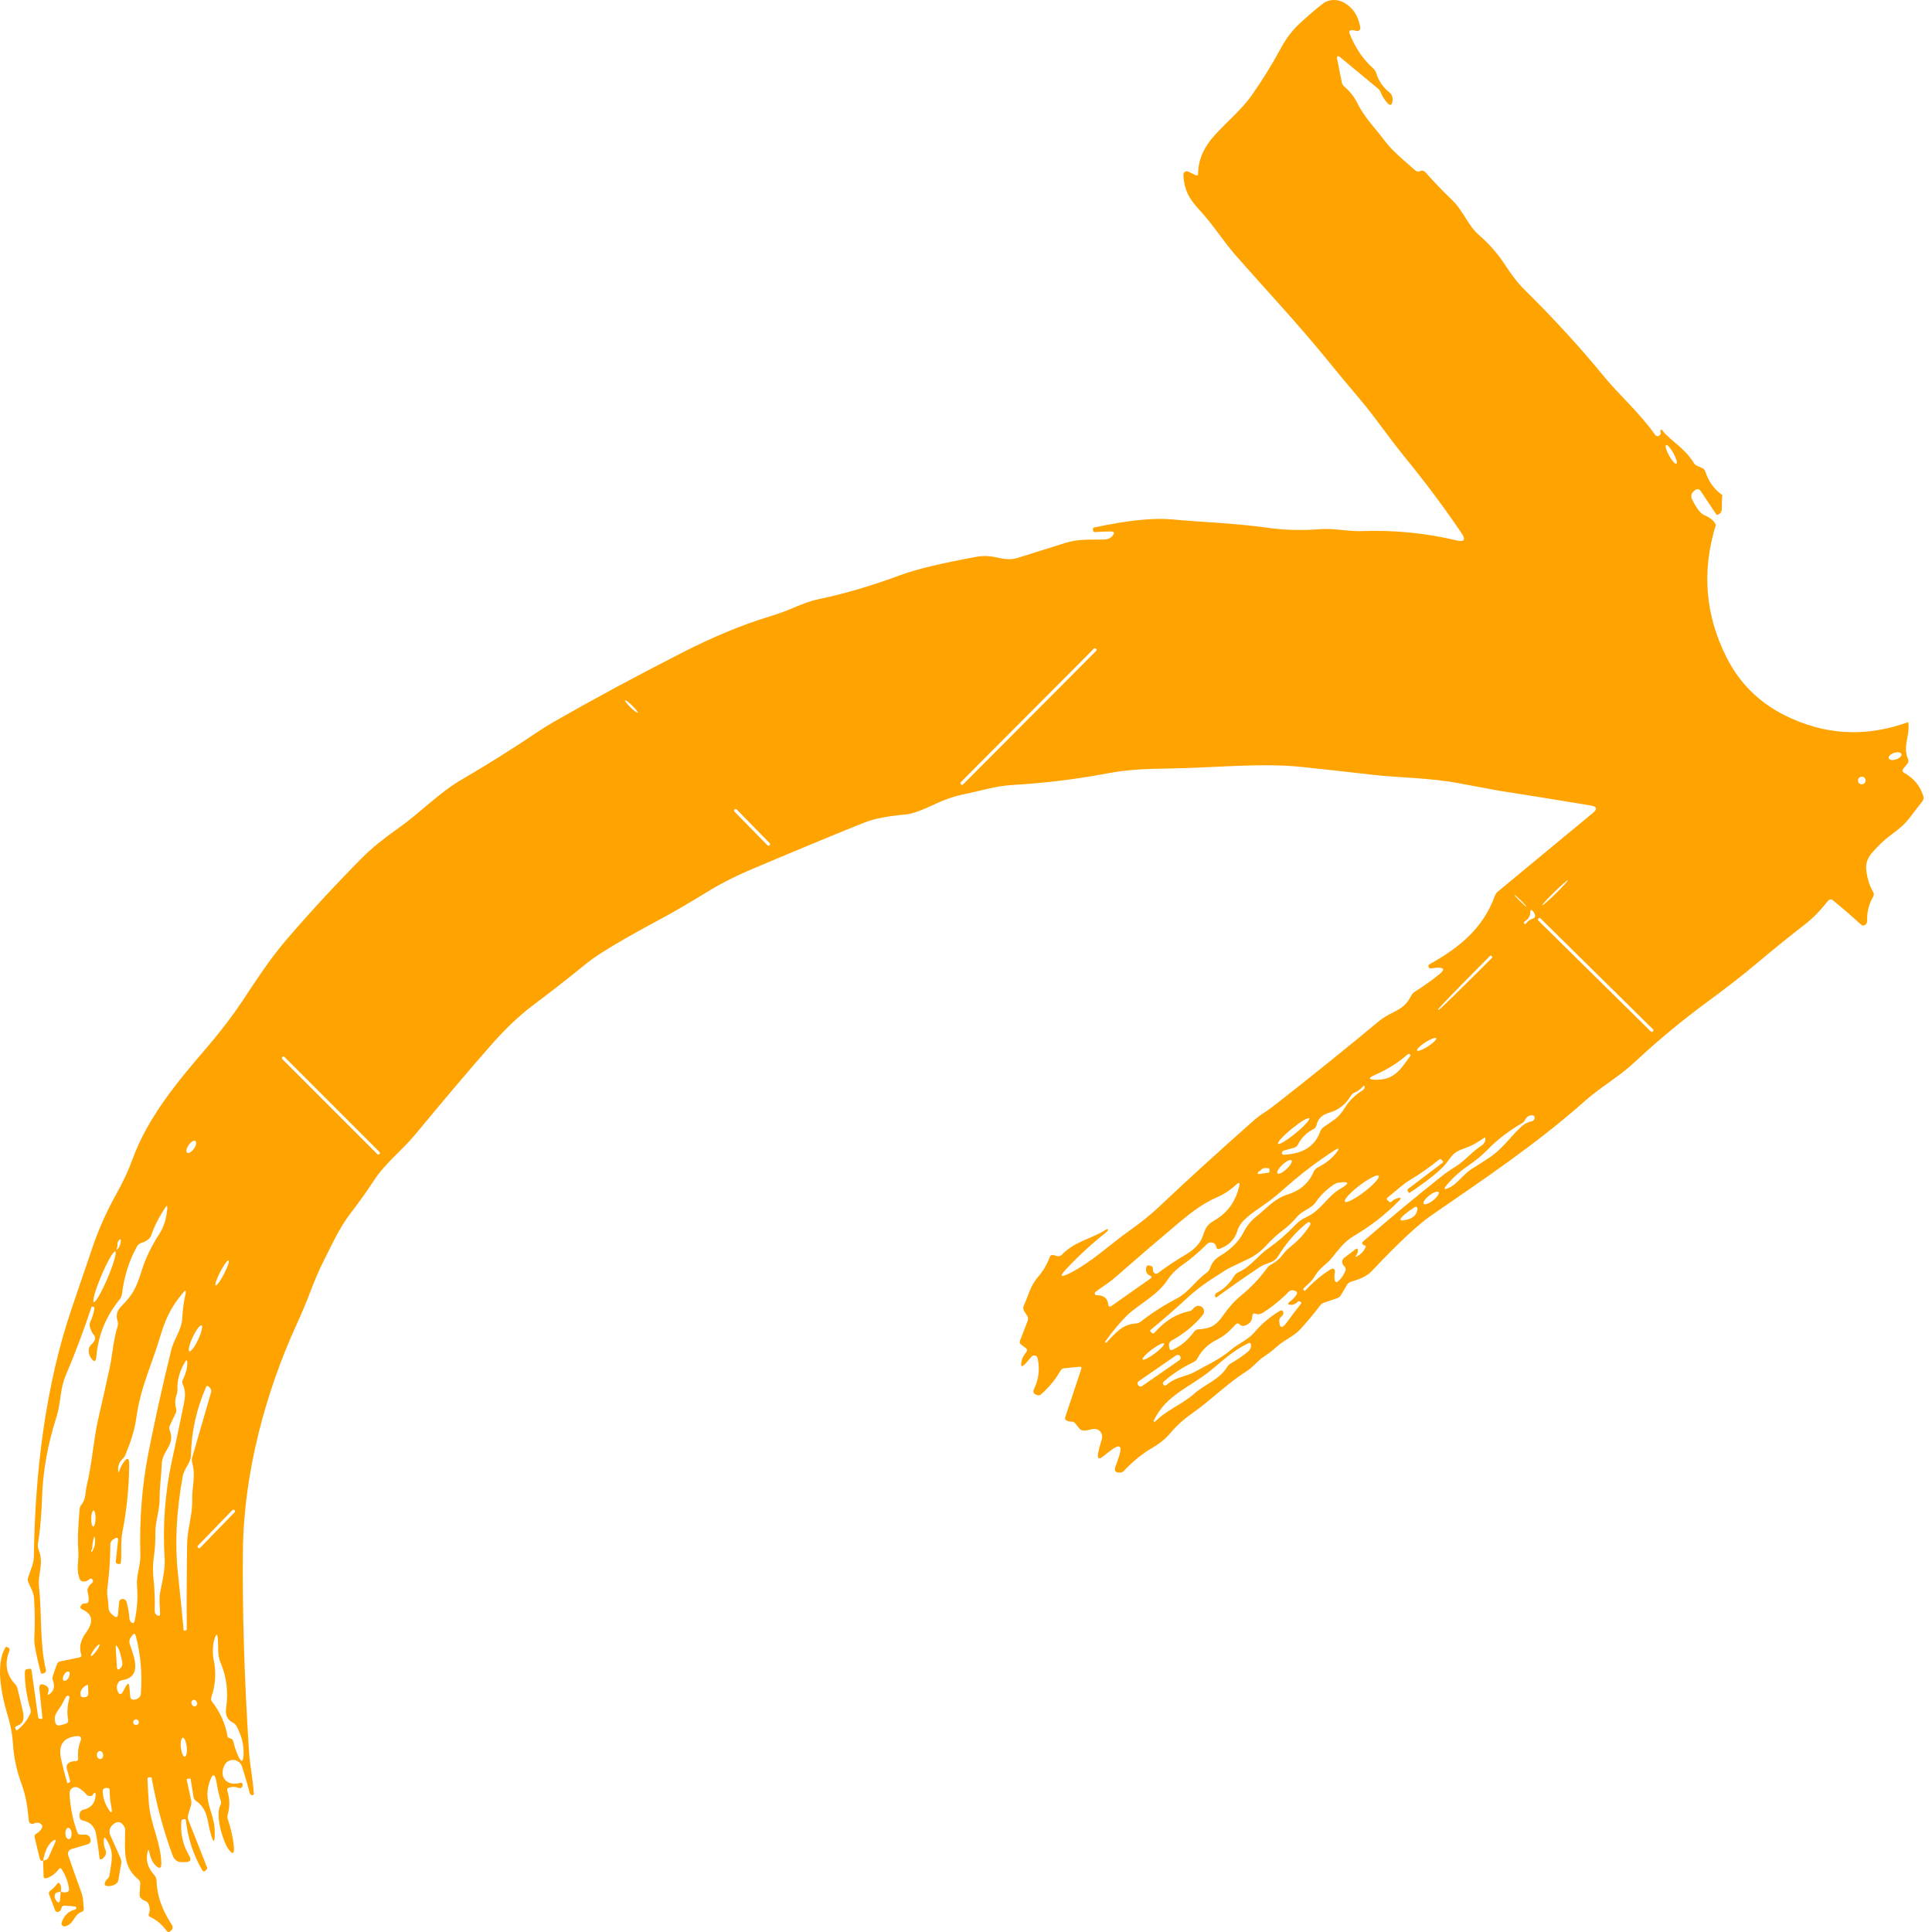 <svg width="120" height="120" viewBox="0 0 120 120" fill="none" xmlns="http://www.w3.org/2000/svg">
<path d="M103.124 26.728C103.225 26.675 103.268 26.677 103.255 26.735C103.748 27.381 104.594 27.769 105.205 28.752C105.253 28.831 105.323 28.893 105.407 28.931L105.724 29.069C105.822 29.113 105.888 29.188 105.922 29.293C106.119 29.907 106.472 30.395 106.982 30.756C106.954 30.929 106.944 31.189 106.95 31.537C106.954 31.806 106.844 31.953 106.62 31.979L105.628 30.49C105.609 30.462 105.585 30.438 105.556 30.42C105.527 30.402 105.495 30.391 105.461 30.387C105.428 30.383 105.394 30.386 105.362 30.397C105.329 30.407 105.3 30.425 105.276 30.448L105.167 30.548C105.108 30.603 105.069 30.676 105.055 30.756C105.04 30.835 105.052 30.917 105.087 30.989C105.362 31.559 105.617 31.895 105.852 31.995C106.247 32.163 106.487 32.368 106.572 32.609C105.684 35.474 105.913 38.226 107.257 40.866C108.045 42.411 109.209 43.581 110.75 44.375C113.254 45.664 115.846 45.823 118.526 44.852C118.651 45.678 118.161 46.385 118.507 47.125C118.556 47.233 118.544 47.335 118.472 47.429L118.222 47.742C118.139 47.849 118.156 47.936 118.273 48.002C118.873 48.337 119.27 48.824 119.464 49.462C119.496 49.564 119.48 49.659 119.416 49.747C119.13 50.124 118.843 50.498 118.555 50.867C118.325 51.162 117.979 51.475 117.518 51.808C117.078 52.126 116.658 52.52 116.256 52.99C115.996 53.297 115.882 53.631 115.914 53.992C115.965 54.532 116.109 55.001 116.346 55.4C116.372 55.444 116.386 55.494 116.386 55.545C116.386 55.596 116.372 55.647 116.346 55.692C116.077 56.148 115.952 56.653 115.972 57.206C115.973 57.265 115.957 57.322 115.924 57.371C115.891 57.42 115.844 57.457 115.789 57.478C115.721 57.506 115.648 57.483 115.571 57.411C115.029 56.911 114.45 56.411 113.833 55.909C113.813 55.893 113.79 55.881 113.765 55.873C113.74 55.866 113.714 55.864 113.688 55.867C113.662 55.87 113.637 55.878 113.614 55.891C113.591 55.904 113.571 55.921 113.554 55.941C113.109 56.492 112.687 56.966 112.101 57.42C111.111 58.187 110.116 58.991 109.117 59.834C108.261 60.556 107.241 61.351 106.057 62.219C104.503 63.357 102.991 64.611 101.52 65.981C100.512 66.919 99.42 67.514 98.437 68.388C95.434 71.055 92.172 73.232 88.891 75.499C88.056 76.075 86.815 77.237 85.167 78.985C84.939 79.228 84.522 79.437 83.916 79.609C83.807 79.641 83.724 79.706 83.666 79.802L83.295 80.429C83.231 80.536 83.14 80.608 83.022 80.647L82.222 80.916C82.136 80.945 82.062 80.998 82.008 81.069C81.624 81.577 81.206 82.078 80.756 82.571C80.337 83.025 79.767 83.218 79.29 83.656C79.072 83.857 78.803 84.064 78.483 84.277C78.089 84.54 77.82 84.924 77.43 85.17C76.204 85.939 75.288 86.912 74.075 87.763C73.532 88.145 73.075 88.557 72.701 88.999C72.402 89.356 72.036 89.659 71.603 89.908C70.963 90.28 70.36 90.767 69.794 91.371C69.751 91.417 69.693 91.446 69.631 91.455C69.298 91.495 69.183 91.374 69.285 91.09C69.418 90.727 69.502 90.48 69.538 90.35C69.692 89.8 69.537 89.693 69.074 90.03C68.863 90.184 68.684 90.32 68.539 90.44C68.253 90.677 68.143 90.612 68.21 90.245C68.252 90.012 68.314 89.776 68.395 89.537C68.455 89.358 68.47 89.215 68.44 89.108C68.389 88.931 68.276 88.818 68.101 88.769C67.851 88.698 67.585 88.881 67.281 88.852C67.183 88.844 67.103 88.801 67.041 88.724L66.791 88.413C66.727 88.334 66.645 88.296 66.545 88.298C66.434 88.302 66.335 88.28 66.247 88.231C66.16 88.184 66.132 88.115 66.164 88.023L67.163 85.02C67.195 84.926 67.162 84.883 67.063 84.892L66.097 84.985C65.996 84.995 65.922 85.044 65.873 85.132C65.55 85.691 65.15 86.179 64.672 86.595C64.589 86.668 64.496 86.685 64.394 86.646C64.197 86.576 64.141 86.454 64.224 86.281C64.525 85.65 64.598 85.007 64.445 84.354C64.436 84.315 64.416 84.28 64.389 84.251C64.361 84.223 64.326 84.203 64.287 84.193C64.249 84.184 64.209 84.185 64.171 84.197C64.133 84.209 64.099 84.231 64.073 84.261C63.928 84.43 63.826 84.548 63.766 84.617C63.454 84.975 63.356 84.924 63.471 84.463C63.504 84.333 63.594 84.171 63.744 83.979C63.818 83.881 63.806 83.796 63.705 83.723L63.427 83.518C63.341 83.454 63.318 83.373 63.356 83.275L63.83 82.043C63.875 81.927 63.863 81.819 63.795 81.716L63.619 81.45C63.583 81.397 63.561 81.335 63.557 81.27C63.552 81.206 63.565 81.141 63.593 81.082C63.913 80.407 63.961 79.907 64.496 79.286C64.797 78.934 65.028 78.54 65.191 78.105C65.24 77.968 65.335 77.921 65.475 77.964L65.648 78.015C65.701 78.031 65.757 78.031 65.811 78.017C65.864 78.003 65.912 77.975 65.949 77.935C66.782 77.08 67.771 76.968 68.735 76.354C68.803 76.309 68.829 76.326 68.811 76.405C68.805 76.441 68.787 76.472 68.757 76.498C67.816 77.247 66.971 78.023 66.222 78.825C65.795 79.282 65.861 79.37 66.42 79.091C67.809 78.396 68.863 77.353 70.156 76.437C70.867 75.931 71.461 75.453 71.939 75.003C73.798 73.25 75.767 71.455 77.846 69.618C78.059 69.43 78.283 69.26 78.518 69.109C78.757 68.953 78.989 68.788 79.213 68.613C81.526 66.801 83.68 65.065 85.673 63.407C86.394 62.805 87.175 62.812 87.629 61.883C87.692 61.756 87.79 61.648 87.911 61.573C88.438 61.244 88.933 60.892 89.397 60.516C89.759 60.222 89.707 60.085 89.24 60.106C89.131 60.111 89.024 60.125 88.919 60.148C88.819 60.172 88.754 60.134 88.724 60.036C88.707 59.976 88.728 59.929 88.788 59.895C90.642 58.855 92.111 57.677 92.851 55.637C92.887 55.537 92.946 55.453 93.027 55.384L98.934 50.496C99.23 50.25 99.189 50.096 98.809 50.032C97.022 49.733 95.123 49.426 93.11 49.113C93.095 49.111 92.244 48.953 90.555 48.639C88.817 48.312 86.765 48.296 85.318 48.13C83.832 47.959 82.347 47.795 80.862 47.637C78.307 47.365 75.297 47.701 72.509 47.736C71.267 47.755 70.102 47.787 68.824 48.028C66.859 48.399 64.876 48.642 62.876 48.757C61.864 48.815 60.929 49.116 59.953 49.314C59.332 49.438 58.721 49.642 58.119 49.926C57.248 50.336 56.64 50.556 56.294 50.585C55.169 50.681 54.315 50.845 53.733 51.075C52.283 51.647 49.984 52.598 46.834 53.928C45.732 54.391 44.756 54.885 43.904 55.41C42.818 56.078 41.875 56.627 41.074 57.059C38.684 58.339 37.146 59.258 36.461 59.815C35.392 60.688 34.268 61.566 33.09 62.45C32.088 63.205 31.217 64.095 30.471 64.944C29.216 66.372 27.653 68.216 25.781 70.476C24.984 71.439 23.937 72.24 23.252 73.284C22.787 73.99 22.297 74.678 21.782 75.348C21.037 76.318 20.601 77.349 20.057 78.409C19.816 78.883 19.541 79.526 19.234 80.339C19.021 80.903 18.748 81.549 18.415 82.279C16.529 86.409 15.143 91.413 15.088 96.279C15.048 100.072 15.174 104.242 15.466 108.79C15.517 109.597 15.706 110.516 15.767 111.39C15.771 111.469 15.735 111.506 15.658 111.502C15.622 111.498 15.59 111.484 15.562 111.46C15.539 111.441 15.523 111.411 15.514 111.371C15.361 110.799 15.201 110.252 15.037 109.732C15.001 109.617 14.931 109.515 14.836 109.441C14.741 109.366 14.626 109.322 14.505 109.315C14.385 109.307 14.266 109.336 14.163 109.398C14.06 109.46 13.979 109.552 13.93 109.661C13.581 110.43 14.141 110.958 14.903 110.743C15.011 110.711 15.067 110.752 15.069 110.865C15.069 110.908 15.061 110.944 15.044 110.974C14.997 111.057 14.929 111.083 14.842 111.051C14.633 110.974 14.428 110.966 14.227 111.028C14.123 111.06 14.086 111.129 14.118 111.233C14.274 111.726 14.284 112.215 14.147 112.699C14.117 112.802 14.119 112.904 14.154 113.007C14.35 113.604 14.473 114.154 14.522 114.655C14.573 115.187 14.448 115.232 14.147 114.79C13.875 114.39 13.34 112.776 13.689 112.126C13.736 112.041 13.745 111.952 13.715 111.861C13.61 111.532 13.531 111.193 13.478 110.843C13.361 110.083 13.193 110.072 12.975 110.811C12.652 111.909 13.302 112.651 13.334 113.653C13.36 114.558 13.26 114.573 13.036 113.698C12.879 113.093 12.895 112.35 12.188 111.87C12.092 111.806 12.035 111.717 12.018 111.601L11.845 110.522C11.841 110.484 11.82 110.467 11.781 110.471L11.653 110.484C11.608 110.488 11.59 110.512 11.599 110.554L11.871 111.813C11.894 111.921 11.891 112.028 11.861 112.133L11.685 112.725C11.653 112.83 11.658 112.934 11.698 113.039L12.86 115.99C12.877 116.031 12.871 116.068 12.841 116.102L12.783 116.17C12.696 116.27 12.618 116.261 12.55 116.144C11.999 115.186 11.665 114.16 11.548 113.068C11.541 113.012 11.511 112.986 11.458 112.991L11.371 113C11.346 113.002 11.321 113.013 11.302 113.032C11.284 113.05 11.272 113.074 11.269 113.1C11.192 113.866 11.353 114.586 11.752 115.26C11.902 115.514 11.829 115.647 11.535 115.657L11.349 115.664C11.04 115.675 10.832 115.536 10.725 115.248C10.157 113.711 9.722 112.104 9.419 110.426C9.414 110.396 9.397 110.383 9.367 110.385L9.246 110.398C9.186 110.402 9.157 110.435 9.159 110.497C9.179 111.007 9.207 111.509 9.246 112.005C9.345 113.298 9.995 114.447 10.021 115.738C10.027 116.043 9.916 116.094 9.688 115.891C9.493 115.718 9.355 115.428 9.271 115.02C9.239 114.865 9.204 114.864 9.166 115.017C9.04 115.54 9.175 116.017 9.572 116.448C9.673 116.555 9.724 116.682 9.726 116.829C9.739 117.7 10.056 118.611 10.677 119.563C10.712 119.617 10.727 119.682 10.717 119.746C10.708 119.81 10.675 119.868 10.626 119.909L10.558 119.97C10.545 119.981 10.529 119.99 10.512 119.995C10.495 120 10.477 120.001 10.459 119.999C10.441 119.997 10.424 119.991 10.409 119.982C10.394 119.974 10.38 119.962 10.37 119.947C10.056 119.527 9.707 119.232 9.323 119.064C9.239 119.025 9.214 118.963 9.246 118.878C9.327 118.667 9.317 118.457 9.217 118.247C9.172 118.154 9.1 118.091 8.999 118.059C8.905 118.027 8.826 117.977 8.762 117.911C8.696 117.843 8.666 117.761 8.673 117.665L8.711 116.999C8.718 116.894 8.68 116.808 8.599 116.74C7.632 115.946 7.757 115.011 7.773 113.695C7.775 113.565 7.735 113.45 7.651 113.349C7.449 113.106 7.218 113.117 6.96 113.381C6.883 113.459 6.831 113.559 6.811 113.668C6.792 113.777 6.806 113.889 6.851 113.99L7.485 115.411C7.534 115.52 7.548 115.633 7.527 115.75L7.354 116.765C7.337 116.872 7.281 116.956 7.187 117.018C7.023 117.127 6.842 117.169 6.643 117.143C6.524 117.128 6.481 117.063 6.515 116.948C6.545 116.849 6.598 116.767 6.675 116.701C6.752 116.633 6.797 116.549 6.809 116.448C6.925 115.526 7.136 115.078 6.592 114.23C6.509 114.102 6.461 114.113 6.448 114.265C6.429 114.502 6.464 114.716 6.553 114.908C6.598 115.004 6.6 115.101 6.56 115.2C6.517 115.3 6.449 115.384 6.355 115.453C6.252 115.527 6.194 115.502 6.179 115.376C6.121 114.861 6.049 114.365 5.961 113.887C5.882 113.447 5.608 113.176 5.138 113.074C5.029 113.05 4.965 112.984 4.946 112.875C4.927 112.773 4.933 112.678 4.965 112.591C5.006 112.488 5.079 112.425 5.183 112.402C5.629 112.301 5.878 112.033 5.929 111.598C5.965 111.289 5.898 111.264 5.727 111.524C5.715 111.542 5.674 111.552 5.606 111.556C5.516 111.563 5.44 111.532 5.378 111.464C5.225 111.289 5.055 111.149 4.869 111.044C4.812 111.012 4.748 110.996 4.682 110.998C4.617 110.999 4.553 111.018 4.497 111.052C4.441 111.086 4.396 111.135 4.365 111.192C4.334 111.25 4.319 111.315 4.322 111.38C4.352 112.2 4.512 113.009 4.802 113.807C4.838 113.907 4.91 113.956 5.017 113.954C5.098 113.952 5.181 113.951 5.266 113.951C5.362 113.951 5.439 113.974 5.497 114.018C5.582 114.089 5.627 114.184 5.631 114.303C5.633 114.358 5.617 114.412 5.585 114.457C5.553 114.502 5.507 114.534 5.455 114.55L4.437 114.848C4.398 114.86 4.361 114.879 4.33 114.906C4.298 114.932 4.272 114.964 4.253 115.001C4.234 115.037 4.223 115.077 4.22 115.118C4.217 115.159 4.222 115.199 4.236 115.238C4.517 116.053 4.795 116.833 5.068 117.578C5.18 117.892 5.167 118.215 5.206 118.545C5.216 118.65 5.173 118.718 5.074 118.75C4.585 118.91 4.601 119.518 4.047 119.65C4.014 119.657 3.98 119.656 3.948 119.646C3.916 119.636 3.888 119.618 3.865 119.593C3.843 119.568 3.828 119.537 3.822 119.505C3.815 119.472 3.818 119.438 3.829 119.406C3.983 118.971 4.262 118.703 4.668 118.603C4.69 118.597 4.709 118.584 4.722 118.565C4.736 118.547 4.742 118.524 4.74 118.502C4.738 118.479 4.728 118.458 4.712 118.442C4.696 118.425 4.674 118.416 4.652 118.414L4.034 118.363C3.912 118.352 3.839 118.407 3.813 118.529C3.789 118.636 3.737 118.705 3.656 118.737C3.539 118.784 3.459 118.749 3.416 118.632L3.054 117.681C3.016 117.58 3.04 117.498 3.128 117.434C3.288 117.317 3.425 117.178 3.538 117.018C3.604 116.924 3.668 116.926 3.73 117.024C3.802 117.148 3.816 117.306 3.771 117.498L3.592 117.527C3.481 117.544 3.416 117.609 3.397 117.722C3.378 117.829 3.403 117.93 3.474 118.027C3.627 118.234 3.715 118.208 3.736 117.95L3.771 117.498C3.923 117.541 4.046 117.551 4.139 117.527C4.255 117.499 4.304 117.427 4.287 117.309C4.225 116.876 4.072 116.474 3.829 116.102C3.771 116.013 3.712 116.011 3.65 116.096C3.441 116.378 3.187 116.565 2.888 116.656C2.772 116.69 2.713 116.649 2.708 116.531L2.676 115.568L2.795 115.542C2.897 115.523 2.97 115.465 3.013 115.369L3.41 114.473C3.508 114.251 3.459 114.211 3.262 114.354C2.989 114.555 2.794 114.96 2.676 115.568C2.572 115.606 2.503 115.558 2.468 115.424C2.366 115.001 2.26 114.569 2.151 114.127C2.128 114.025 2.161 113.948 2.251 113.897C2.402 113.811 2.519 113.696 2.6 113.551C2.655 113.451 2.638 113.365 2.548 113.295C2.412 113.19 2.263 113.18 2.103 113.263C2.072 113.279 2.037 113.288 2.002 113.288C1.967 113.287 1.932 113.279 1.901 113.262C1.87 113.245 1.844 113.221 1.824 113.191C1.805 113.162 1.793 113.128 1.79 113.093C1.71 112.267 1.636 111.617 1.329 110.779C1.032 109.97 0.858 109.153 0.807 108.329C0.771 107.745 0.664 107.162 0.487 106.581C0.157 105.499 -0.342 103.438 0.343 102.32C0.364 102.286 0.393 102.278 0.429 102.295L0.509 102.336C0.594 102.381 0.619 102.449 0.583 102.541C0.269 103.333 0.387 104.02 0.938 104.603C1.011 104.682 1.06 104.773 1.085 104.875C1.207 105.366 1.322 105.857 1.431 106.348C1.47 106.516 1.474 106.67 1.444 106.809C1.403 106.992 1.268 107.125 1.037 107.206C0.935 107.242 0.914 107.306 0.973 107.398L1.015 107.465C1.017 107.469 1.02 107.472 1.024 107.474C1.027 107.477 1.031 107.479 1.036 107.479C1.04 107.48 1.044 107.479 1.049 107.478C1.053 107.477 1.057 107.474 1.06 107.471C1.412 107.196 1.682 106.859 1.87 106.46C1.915 106.362 1.922 106.261 1.892 106.159C1.657 105.384 1.541 104.619 1.543 103.863C1.543 103.742 1.604 103.675 1.726 103.662L1.841 103.652C1.909 103.644 1.949 103.675 1.959 103.745L2.369 106.658C2.372 106.681 2.382 106.702 2.398 106.719C2.414 106.736 2.435 106.747 2.459 106.751L2.571 106.767C2.62 106.774 2.641 106.752 2.635 106.703L2.449 104.936C2.415 104.616 2.541 104.533 2.827 104.686C3 104.778 3.057 104.909 3 105.08C2.927 105.298 2.975 105.328 3.144 105.17C3.362 104.969 3.411 104.708 3.291 104.385C3.253 104.283 3.252 104.18 3.288 104.078L3.531 103.38C3.568 103.275 3.639 103.212 3.746 103.191L4.924 102.948C5.039 102.924 5.079 102.857 5.042 102.746C4.901 102.321 5 101.877 5.337 101.414C5.828 100.742 5.759 100.262 5.132 99.974C4.961 99.895 4.945 99.791 5.084 99.663C5.142 99.608 5.212 99.583 5.295 99.59C5.432 99.6 5.502 99.537 5.507 99.401C5.513 99.234 5.494 99.074 5.449 98.92C5.419 98.816 5.426 98.716 5.471 98.62C5.525 98.504 5.606 98.406 5.715 98.325C5.762 98.289 5.781 98.241 5.772 98.181C5.764 98.119 5.731 98.077 5.673 98.056C5.655 98.049 5.635 98.047 5.615 98.051C5.595 98.055 5.576 98.064 5.561 98.079C5.452 98.185 5.325 98.236 5.18 98.232C5.067 98.23 4.99 98.177 4.949 98.072C4.703 97.429 4.911 96.968 4.866 96.359C4.805 95.472 4.869 94.611 4.946 93.731C4.957 93.626 4.995 93.532 5.062 93.449C5.362 93.084 5.295 92.655 5.375 92.329C5.721 90.93 5.807 89.403 6.105 88.119C6.353 87.052 6.592 85.981 6.822 84.908C6.973 84.216 7.043 83.205 7.309 82.363C7.339 82.262 7.338 82.162 7.306 82.062C7.186 81.714 7.261 81.406 7.53 81.14C8.253 80.426 8.471 79.978 8.807 78.899C9.04 78.156 9.406 77.398 9.905 76.626C10.187 76.188 10.349 75.655 10.392 75.025C10.4 74.874 10.363 74.861 10.28 74.987C9.874 75.593 9.581 76.168 9.399 76.712C9.365 76.812 9.308 76.896 9.227 76.962C9.096 77.071 8.95 77.149 8.788 77.196C8.673 77.229 8.575 77.304 8.516 77.407C8.019 78.303 7.706 79.288 7.578 80.362C7.563 80.485 7.514 80.602 7.437 80.698C6.583 81.754 6.1 82.931 5.987 84.229C5.955 84.607 5.836 84.636 5.631 84.316C5.525 84.149 5.488 83.969 5.523 83.775C5.544 83.661 5.599 83.567 5.689 83.493C5.783 83.416 5.849 83.324 5.888 83.218C5.926 83.117 5.911 83.025 5.843 82.942C5.708 82.771 5.621 82.585 5.58 82.382C5.559 82.277 5.572 82.176 5.619 82.078C5.742 81.824 5.825 81.55 5.865 81.255C5.871 81.208 5.85 81.18 5.801 81.172L5.711 81.156C5.699 81.154 5.69 81.159 5.686 81.172C5.201 82.638 4.668 84.055 4.085 85.423C3.714 86.297 3.787 87.146 3.509 88.01C2.965 89.698 2.666 91.363 2.612 93.004C2.576 94.114 2.491 95.073 2.356 95.882C2.335 96.002 2.348 96.124 2.392 96.234C2.756 97.16 2.331 97.717 2.424 98.565C2.606 100.255 2.462 102.074 2.849 103.71C2.86 103.755 2.853 103.803 2.831 103.843C2.808 103.883 2.771 103.914 2.728 103.927L2.641 103.953C2.63 103.957 2.618 103.958 2.607 103.957C2.595 103.956 2.584 103.953 2.574 103.947C2.563 103.942 2.554 103.934 2.547 103.926C2.54 103.917 2.535 103.906 2.532 103.895C2.249 102.798 2.114 102.103 2.129 101.808C2.176 100.959 2.171 100.11 2.113 99.263C2.084 98.866 1.905 98.639 1.761 98.28C1.72 98.18 1.716 98.079 1.748 97.976C1.892 97.515 2.097 97.153 2.103 96.66C2.174 91.461 2.821 86.092 4.44 81.309C4.914 79.912 5.358 78.607 5.772 77.397C6.148 76.302 6.638 75.214 7.242 74.132C7.656 73.389 7.982 72.688 8.221 72.028C9.185 69.374 11.026 67.182 12.867 65.04C13.684 64.088 14.399 63.154 15.012 62.239C15.889 60.92 16.734 59.601 17.755 58.41C19.23 56.687 20.826 54.96 22.544 53.227C23.074 52.695 23.82 52.09 24.782 51.411C26.12 50.467 27.247 49.25 28.704 48.405C30.236 47.513 31.796 46.535 33.381 45.469C33.731 45.235 34.076 45.02 34.415 44.826C36.876 43.417 39.516 41.994 42.336 40.555C44.301 39.552 46.108 38.802 47.756 38.305C48.246 38.155 48.697 37.995 49.107 37.825C49.718 37.568 50.243 37.341 50.919 37.2C52.474 36.876 54.151 36.38 55.948 35.712C56.902 35.359 58.474 34.983 60.664 34.581C61.027 34.515 61.398 34.521 61.778 34.597C62.284 34.7 62.684 34.815 63.209 34.652C64.195 34.345 65.18 34.035 66.164 33.724C66.999 33.461 67.72 33.531 68.568 33.512C68.805 33.506 68.985 33.426 69.109 33.272C69.25 33.097 69.208 33.01 68.984 33.01C68.722 33.01 68.393 33.022 67.998 33.048C67.974 33.049 67.95 33.041 67.931 33.026C67.912 33.011 67.9 32.989 67.896 32.965L67.883 32.872C67.874 32.814 67.899 32.779 67.957 32.766C70.012 32.32 71.629 32.152 72.807 32.261C74.84 32.453 76.482 32.469 78.829 32.792C79.815 32.928 80.865 32.954 81.979 32.869C82.888 32.798 83.714 33.019 84.601 32.987C86.577 32.915 88.528 33.106 90.453 33.56C90.955 33.68 91.06 33.526 90.77 33.099C89.656 31.463 88.66 30.119 87.181 28.303C86.269 27.183 85.433 25.944 84.55 24.894C83.79 23.998 83.04 23.095 82.299 22.186C80.509 19.993 78.601 17.969 76.748 15.86C76.034 15.05 75.346 13.952 74.523 13.068C73.847 12.344 73.546 11.781 73.501 10.859C73.5 10.822 73.508 10.786 73.525 10.754C73.541 10.721 73.567 10.693 73.597 10.673C73.628 10.653 73.663 10.642 73.7 10.639C73.736 10.637 73.773 10.644 73.806 10.661L74.247 10.872C74.363 10.927 74.42 10.891 74.42 10.763C74.422 9.918 74.785 9.107 75.509 8.33C76.239 7.539 77.126 6.787 77.715 5.964C78.38 5.025 78.997 4.03 79.565 2.98C79.887 2.387 80.27 1.883 80.714 1.469C81.248 0.974 81.741 0.553 82.193 0.205C82.504 -0.035 83.019 -0.064 83.388 0.118C83.989 0.415 84.358 0.943 84.492 1.703C84.498 1.736 84.495 1.771 84.484 1.803C84.472 1.835 84.452 1.863 84.426 1.885C84.4 1.906 84.369 1.921 84.335 1.927C84.302 1.932 84.268 1.929 84.236 1.917C84.14 1.881 84.041 1.868 83.938 1.879C83.814 1.892 83.775 1.956 83.82 2.071C84.172 2.963 84.659 3.686 85.283 4.238C85.377 4.324 85.443 4.426 85.481 4.546C85.631 5.026 85.9 5.421 86.288 5.73C86.461 5.871 86.528 6.059 86.49 6.294C86.447 6.55 86.339 6.582 86.166 6.39C85.978 6.181 85.83 5.935 85.721 5.653C85.702 5.609 85.673 5.57 85.635 5.538L83.266 3.573C83.08 3.421 83.011 3.463 83.058 3.697L83.343 5.122C83.362 5.216 83.408 5.295 83.48 5.359C83.841 5.673 84.112 6.012 84.293 6.377C84.761 7.321 85.369 7.898 85.968 8.695C86.531 9.447 87.22 9.966 87.905 10.584C87.973 10.646 88.053 10.665 88.145 10.641L88.25 10.613C88.364 10.583 88.459 10.611 88.535 10.699C89.06 11.292 89.608 11.862 90.178 12.409C90.895 13.097 91.167 14 91.871 14.608C92.505 15.159 93.049 15.784 93.504 16.484C93.916 17.118 94.299 17.609 94.653 17.956C96.506 19.788 98.146 21.576 99.574 23.322C100.569 24.542 101.831 25.624 102.798 27.004C102.822 27.041 102.859 27.069 102.902 27.082C102.944 27.096 102.991 27.093 103.032 27.076C103.073 27.059 103.107 27.028 103.128 26.989C103.149 26.949 103.156 26.904 103.147 26.86L103.124 26.728ZM104.124 28.8C104.16 28.78 104.16 28.7 104.125 28.577C104.09 28.455 104.023 28.299 103.937 28.146C103.895 28.07 103.85 27.996 103.804 27.93C103.758 27.863 103.713 27.805 103.671 27.758C103.628 27.711 103.59 27.676 103.558 27.656C103.525 27.636 103.499 27.631 103.482 27.641C103.446 27.66 103.446 27.741 103.481 27.863C103.516 27.986 103.583 28.141 103.669 28.295C103.711 28.371 103.756 28.444 103.802 28.511C103.847 28.578 103.893 28.636 103.935 28.683C103.977 28.73 104.016 28.764 104.048 28.784C104.081 28.804 104.107 28.81 104.124 28.8ZM68.087 40.426C68.103 40.41 68.112 40.388 68.112 40.365C68.112 40.342 68.103 40.32 68.087 40.304L68.069 40.286C68.052 40.27 68.03 40.261 68.007 40.261C67.984 40.261 67.963 40.27 67.946 40.286L59.675 48.586C59.659 48.602 59.65 48.624 59.65 48.647C59.65 48.67 59.66 48.692 59.676 48.708L59.694 48.726C59.71 48.742 59.732 48.751 59.755 48.751C59.778 48.751 59.8 48.742 59.816 48.726L68.087 40.426ZM39.606 44.264C39.613 44.257 39.61 44.24 39.597 44.214C39.584 44.188 39.561 44.154 39.529 44.113C39.498 44.072 39.459 44.026 39.414 43.977C39.369 43.928 39.319 43.877 39.268 43.827C39.164 43.725 39.059 43.634 38.975 43.572C38.892 43.511 38.837 43.485 38.822 43.499C38.815 43.507 38.819 43.523 38.832 43.549C38.845 43.575 38.868 43.609 38.899 43.65C38.931 43.691 38.97 43.737 39.015 43.786C39.06 43.835 39.109 43.886 39.161 43.937C39.264 44.038 39.37 44.13 39.453 44.191C39.537 44.252 39.592 44.279 39.606 44.264ZM118.101 46.831C118.092 46.805 118.073 46.782 118.045 46.765C118.017 46.747 117.98 46.735 117.938 46.729C117.895 46.722 117.846 46.722 117.795 46.729C117.744 46.735 117.691 46.747 117.639 46.764C117.587 46.782 117.538 46.804 117.493 46.831C117.449 46.857 117.41 46.886 117.38 46.917C117.35 46.948 117.328 46.98 117.317 47.011C117.305 47.042 117.304 47.072 117.312 47.098C117.321 47.124 117.34 47.147 117.368 47.164C117.396 47.182 117.433 47.194 117.476 47.2C117.519 47.207 117.567 47.207 117.618 47.201C117.67 47.194 117.723 47.182 117.774 47.165C117.826 47.147 117.876 47.125 117.92 47.099C117.965 47.072 118.003 47.043 118.033 47.012C118.064 46.981 118.085 46.949 118.097 46.918C118.108 46.887 118.11 46.857 118.101 46.831ZM115.875 48.479C115.875 48.416 115.851 48.356 115.806 48.311C115.762 48.267 115.701 48.242 115.639 48.242C115.576 48.242 115.515 48.267 115.471 48.311C115.427 48.356 115.402 48.416 115.402 48.479C115.402 48.542 115.427 48.602 115.471 48.646C115.515 48.691 115.576 48.716 115.639 48.716C115.701 48.716 115.762 48.691 115.806 48.646C115.851 48.602 115.875 48.542 115.875 48.479ZM45.757 50.276C45.748 50.268 45.738 50.261 45.727 50.256C45.716 50.251 45.704 50.249 45.692 50.249C45.679 50.248 45.667 50.251 45.656 50.255C45.645 50.26 45.634 50.267 45.626 50.275L45.621 50.28C45.612 50.288 45.605 50.298 45.601 50.309C45.596 50.321 45.593 50.333 45.593 50.345C45.593 50.357 45.595 50.369 45.6 50.38C45.605 50.392 45.611 50.402 45.62 50.411L47.667 52.501C47.675 52.51 47.686 52.517 47.697 52.522C47.708 52.527 47.72 52.529 47.732 52.529C47.745 52.529 47.757 52.527 47.768 52.523C47.779 52.518 47.79 52.511 47.798 52.503L47.803 52.498C47.812 52.49 47.819 52.48 47.823 52.468C47.828 52.457 47.831 52.445 47.831 52.433C47.831 52.421 47.829 52.409 47.824 52.397C47.819 52.386 47.813 52.376 47.804 52.367L45.757 50.276ZM97.385 54.67C97.373 54.658 97.278 54.728 97.12 54.867C96.962 55.005 96.754 55.199 96.542 55.406C96.33 55.613 96.132 55.817 95.991 55.972C95.85 56.127 95.777 56.221 95.789 56.233C95.8 56.245 95.896 56.175 96.054 56.037C96.212 55.899 96.42 55.705 96.632 55.497C96.843 55.29 97.042 55.086 97.183 54.931C97.324 54.776 97.397 54.682 97.385 54.67ZM94.816 56.324C94.819 56.321 94.812 56.308 94.796 56.286C94.78 56.264 94.755 56.233 94.722 56.196C94.689 56.159 94.649 56.115 94.604 56.069C94.559 56.022 94.51 55.972 94.46 55.923C94.36 55.823 94.26 55.73 94.184 55.664C94.109 55.598 94.062 55.565 94.056 55.572C94.052 55.575 94.059 55.588 94.075 55.61C94.091 55.632 94.116 55.662 94.149 55.7C94.182 55.737 94.222 55.78 94.267 55.827C94.312 55.874 94.361 55.923 94.411 55.973C94.512 56.073 94.611 56.166 94.687 56.231C94.763 56.297 94.809 56.331 94.816 56.324ZM95.345 56.841C95.317 56.739 95.27 56.653 95.204 56.585C95.106 56.482 95.055 56.503 95.05 56.646C95.046 56.908 94.926 57.105 94.692 57.235C94.664 57.25 94.651 57.273 94.653 57.305C94.657 57.335 94.669 57.362 94.689 57.385C94.694 57.391 94.7 57.395 94.707 57.398C94.715 57.401 94.722 57.402 94.73 57.401C94.738 57.401 94.745 57.398 94.752 57.395C94.758 57.391 94.764 57.385 94.769 57.379C94.886 57.215 95.038 57.105 95.226 57.049C95.269 57.036 95.305 57.008 95.327 56.969C95.35 56.93 95.356 56.884 95.345 56.841ZM102.675 64.052C102.682 64.044 102.688 64.035 102.693 64.025C102.697 64.015 102.699 64.004 102.699 63.993C102.699 63.982 102.696 63.971 102.692 63.961C102.688 63.951 102.682 63.942 102.674 63.934L95.68 57.038C95.673 57.03 95.663 57.024 95.653 57.02C95.643 57.016 95.632 57.014 95.621 57.014C95.61 57.014 95.6 57.016 95.59 57.021C95.579 57.025 95.57 57.031 95.563 57.039L95.545 57.057C95.537 57.065 95.531 57.074 95.527 57.084C95.523 57.094 95.521 57.105 95.521 57.116C95.521 57.127 95.523 57.138 95.527 57.148C95.531 57.158 95.538 57.167 95.546 57.175L102.539 64.071C102.547 64.079 102.556 64.085 102.566 64.089C102.576 64.093 102.587 64.095 102.598 64.095C102.609 64.095 102.62 64.093 102.63 64.089C102.64 64.084 102.649 64.078 102.657 64.07L102.675 64.052ZM92.684 59.425L92.617 59.357C92.614 59.354 92.609 59.351 92.605 59.349C92.6 59.347 92.595 59.346 92.59 59.346C92.585 59.346 92.58 59.347 92.575 59.349C92.571 59.351 92.566 59.354 92.563 59.357L92.531 59.389C92.098 59.824 91.671 60.254 91.274 60.657C90.878 61.059 90.52 61.425 90.221 61.733C89.923 62.041 89.69 62.284 89.536 62.449C89.382 62.614 89.311 62.697 89.326 62.693L89.361 62.728C89.383 62.729 89.74 62.392 90.356 61.79C90.972 61.188 91.797 60.369 92.652 59.511L92.684 59.479C92.688 59.475 92.691 59.471 92.693 59.466C92.695 59.462 92.696 59.457 92.696 59.452C92.696 59.447 92.695 59.442 92.693 59.437C92.691 59.432 92.688 59.428 92.684 59.425ZM89.204 64.485C89.183 64.452 89.1 64.46 88.973 64.508C88.847 64.555 88.688 64.639 88.531 64.74C88.453 64.79 88.378 64.843 88.31 64.896C88.243 64.949 88.183 65 88.136 65.047C88.088 65.094 88.054 65.136 88.034 65.171C88.014 65.206 88.01 65.232 88.02 65.249C88.042 65.282 88.125 65.274 88.251 65.226C88.377 65.178 88.537 65.095 88.694 64.993C88.772 64.943 88.846 64.89 88.914 64.838C88.982 64.785 89.041 64.734 89.088 64.687C89.136 64.639 89.171 64.597 89.19 64.563C89.21 64.528 89.215 64.502 89.204 64.485ZM85.411 66.759C84.958 66.957 84.979 67.06 85.472 67.066C86.63 67.082 87.015 66.378 87.61 65.568C87.619 65.555 87.62 65.542 87.613 65.53C87.598 65.506 87.578 65.487 87.552 65.472C87.534 65.461 87.513 65.456 87.491 65.459C87.47 65.461 87.45 65.47 87.434 65.485C86.881 65.984 86.207 66.409 85.411 66.759ZM23.571 71.68C23.588 71.663 23.598 71.639 23.598 71.614C23.598 71.59 23.588 71.566 23.571 71.549L17.671 65.65C17.654 65.632 17.63 65.622 17.606 65.622C17.581 65.622 17.558 65.632 17.54 65.65L17.536 65.654C17.518 65.671 17.508 65.695 17.508 65.72C17.508 65.744 17.518 65.768 17.536 65.785L23.435 71.685C23.452 71.702 23.476 71.712 23.501 71.712C23.525 71.712 23.549 71.702 23.566 71.685L23.571 71.68ZM82.238 69.983C82.469 69.831 82.697 69.674 82.923 69.512C83.13 69.365 83.342 69.116 83.557 68.766C83.805 68.365 84.163 68.017 84.633 67.723C84.714 67.671 84.756 67.609 84.758 67.537C84.76 67.422 84.722 67.407 84.646 67.492C84.488 67.667 84.308 67.795 84.108 67.876C84.025 67.913 83.96 67.969 83.912 68.046C83.592 68.59 83.141 68.945 82.558 69.112C82.117 69.236 81.856 69.489 81.777 69.871C81.751 69.995 81.681 70.085 81.566 70.143C81.147 70.352 80.831 70.669 80.615 71.094C80.566 71.194 80.487 71.259 80.378 71.289L79.738 71.465C79.657 71.489 79.618 71.542 79.623 71.625C79.627 71.691 79.663 71.723 79.731 71.721C80.914 71.676 81.668 71.201 81.995 70.296C82.041 70.168 82.126 70.058 82.238 69.983ZM94.522 69.772C93.717 70.239 93.023 70.77 92.438 71.366C92.06 71.752 91.657 72.089 91.228 72.377C90.745 72.702 90.319 73.075 89.947 73.498C89.604 73.886 89.66 73.958 90.117 73.713C90.555 73.472 90.952 72.877 91.458 72.573C91.812 72.357 92.164 72.133 92.511 71.9C93.312 71.366 93.782 70.649 94.458 70.008C94.654 69.819 94.878 69.698 95.13 69.647C95.246 69.623 95.307 69.558 95.316 69.451C95.327 69.323 95.268 69.263 95.14 69.269C94.954 69.279 94.818 69.374 94.73 69.551C94.683 69.647 94.614 69.72 94.522 69.772ZM81.317 69.463C81.302 69.444 81.262 69.446 81.199 69.469C81.136 69.491 81.052 69.534 80.952 69.594C80.851 69.654 80.736 69.73 80.613 69.819C80.49 69.908 80.361 70.007 80.234 70.11C79.977 70.32 79.743 70.535 79.584 70.71C79.424 70.884 79.351 71.003 79.382 71.041C79.397 71.059 79.437 71.057 79.499 71.035C79.562 71.012 79.646 70.97 79.747 70.91C79.847 70.85 79.962 70.773 80.086 70.684C80.209 70.596 80.338 70.497 80.465 70.393C80.721 70.184 80.955 69.968 81.115 69.794C81.275 69.619 81.347 69.5 81.317 69.463ZM87.437 73.988C87.422 73.965 87.416 73.936 87.421 73.909C87.426 73.882 87.441 73.857 87.463 73.841L89.605 72.217C89.641 72.19 89.644 72.159 89.614 72.125L89.553 72.051C89.498 71.985 89.437 71.979 89.371 72.035C88.814 72.487 88.226 72.899 87.607 73.271C87.063 73.597 86.672 74.01 86.179 74.385C86.166 74.394 86.156 74.406 86.148 74.42C86.141 74.434 86.137 74.45 86.137 74.466C86.137 74.481 86.14 74.497 86.147 74.511C86.153 74.526 86.163 74.538 86.176 74.548L86.298 74.65C86.317 74.666 86.341 74.674 86.365 74.672C86.389 74.67 86.412 74.659 86.429 74.641C86.499 74.56 86.601 74.496 86.733 74.449C87.04 74.336 87.079 74.395 86.848 74.628C86.052 75.435 85.146 76.14 84.13 76.744C83.838 76.917 83.582 77.124 83.362 77.365C83.146 77.6 82.94 77.847 82.744 78.105C82.43 78.515 81.972 78.736 81.694 79.219C81.479 79.593 81.258 79.734 80.977 80.013C80.938 80.051 80.938 80.09 80.977 80.128L81.031 80.186C81.032 80.187 81.034 80.187 81.035 80.187C81.037 80.187 81.039 80.187 81.041 80.186C81.536 79.659 82.04 79.23 82.552 78.899C82.838 78.713 82.953 78.788 82.898 79.123C82.876 79.245 82.876 79.363 82.898 79.478C82.927 79.66 83.01 79.687 83.144 79.561C83.332 79.384 83.474 79.171 83.57 78.921C83.606 78.823 83.586 78.738 83.509 78.665C83.428 78.59 83.382 78.505 83.371 78.409C83.356 78.294 83.395 78.201 83.487 78.13L84.185 77.599C84.287 77.52 84.339 77.545 84.341 77.673C84.344 77.762 84.315 77.851 84.255 77.938C84.161 78.073 84.185 78.098 84.326 78.015C84.567 77.87 84.732 77.683 84.822 77.455C84.839 77.414 84.828 77.385 84.79 77.365C84.756 77.348 84.727 77.338 84.703 77.333C84.682 77.327 84.662 77.315 84.646 77.299C84.631 77.283 84.62 77.262 84.615 77.24C84.61 77.218 84.611 77.195 84.618 77.174C84.626 77.153 84.638 77.133 84.655 77.119C86.452 75.567 88.086 74.211 89.557 73.05C89.8 72.856 90.065 72.672 90.351 72.499C90.972 72.121 91.388 71.567 92.002 71.171C92.141 71.083 92.225 70.96 92.255 70.802C92.285 70.653 92.239 70.623 92.118 70.713C91.744 70.988 91.345 71.198 90.92 71.343C90.229 71.577 90.194 71.804 89.784 72.304C89.434 72.731 88.694 73.323 87.565 74.081C87.535 74.1 87.51 74.094 87.489 74.065L87.437 73.988ZM11.621 71.6C11.665 71.631 11.733 71.621 11.812 71.574C11.891 71.527 11.974 71.446 12.043 71.349C12.077 71.301 12.106 71.251 12.129 71.201C12.153 71.15 12.169 71.102 12.178 71.057C12.187 71.012 12.188 70.973 12.182 70.941C12.175 70.908 12.161 70.884 12.139 70.869C12.097 70.838 12.028 70.848 11.949 70.895C11.87 70.942 11.787 71.023 11.719 71.12C11.685 71.168 11.655 71.218 11.632 71.269C11.608 71.319 11.592 71.368 11.583 71.412C11.574 71.457 11.573 71.496 11.579 71.529C11.586 71.561 11.6 71.585 11.621 71.6ZM75.55 77.461C75.514 77.282 75.412 77.185 75.243 77.17C75.134 77.159 75.041 77.194 74.965 77.272C74.45 77.787 73.942 78.219 73.441 78.569C73.054 78.836 72.742 79.152 72.503 79.517C71.843 80.519 70.623 81.053 69.919 81.786C69.456 82.267 69.032 82.78 68.648 83.326C68.633 83.35 68.636 83.371 68.658 83.39C68.681 83.409 68.703 83.409 68.722 83.387C69.253 82.856 69.689 82.241 70.556 82.203C70.663 82.198 70.758 82.164 70.841 82.1C71.526 81.564 72.255 81.094 73.028 80.688C73.898 80.231 74.206 79.581 74.955 79.043C75.044 78.98 75.113 78.891 75.15 78.787C75.281 78.428 75.435 78.217 75.79 78.002C76.478 77.584 76.963 77.092 77.247 76.526C77.446 76.136 77.711 75.81 78.044 75.55C78.659 75.067 79.149 74.449 79.978 74.193C80.746 73.954 81.282 73.489 81.585 72.8C81.645 72.668 81.739 72.569 81.867 72.502C82.341 72.257 82.712 71.965 82.981 71.625C83.231 71.307 83.186 71.258 82.846 71.478C81.784 72.163 80.747 72.956 79.738 73.856C79.322 74.228 78.903 74.56 78.483 74.852C77.804 75.326 77.039 75.806 76.86 76.434C76.704 76.978 76.331 77.357 75.739 77.57C75.635 77.606 75.572 77.57 75.55 77.461ZM80.218 72.07C80.184 72.034 80.106 72.042 80 72.093C79.895 72.144 79.771 72.233 79.656 72.341C79.599 72.395 79.545 72.451 79.499 72.507C79.453 72.563 79.414 72.618 79.385 72.669C79.357 72.719 79.339 72.764 79.332 72.801C79.326 72.838 79.331 72.866 79.348 72.884C79.382 72.919 79.46 72.911 79.565 72.86C79.67 72.809 79.794 72.72 79.909 72.612C79.967 72.559 80.02 72.502 80.066 72.446C80.113 72.39 80.151 72.335 80.18 72.285C80.208 72.234 80.227 72.19 80.233 72.153C80.239 72.116 80.234 72.088 80.218 72.07ZM78.217 72.752C78.172 72.775 78.144 72.804 78.131 72.838C78.103 72.905 78.124 72.932 78.195 72.922L78.784 72.835C78.831 72.829 78.853 72.801 78.851 72.752L78.841 72.602C78.841 72.591 78.835 72.583 78.822 72.579C78.59 72.509 78.411 72.548 78.288 72.698C78.268 72.721 78.245 72.739 78.217 72.752ZM85.635 73.031C85.595 72.979 85.447 73.014 85.222 73.128C84.997 73.242 84.714 73.425 84.435 73.638C84.297 73.744 84.164 73.853 84.044 73.96C83.925 74.068 83.82 74.171 83.736 74.263C83.653 74.356 83.592 74.437 83.557 74.501C83.522 74.565 83.515 74.612 83.534 74.637C83.574 74.689 83.723 74.654 83.948 74.54C84.173 74.427 84.456 74.243 84.734 74.03C84.873 73.924 85.005 73.815 85.125 73.708C85.245 73.6 85.35 73.498 85.433 73.405C85.517 73.312 85.578 73.231 85.612 73.167C85.647 73.103 85.655 73.057 85.635 73.031ZM75.47 80.516C75.464 80.484 75.465 80.453 75.474 80.423C75.493 80.365 75.529 80.322 75.582 80.295C76.022 80.064 76.373 79.728 76.636 79.286C76.704 79.167 76.809 79.073 76.933 79.017C77.702 78.665 78.092 78.012 78.793 77.525C79.357 77.133 79.909 76.655 80.449 76.091C80.649 75.88 80.887 75.712 81.162 75.588C82.037 75.188 82.466 74.289 83.224 73.853C83.871 73.482 83.826 73.353 83.09 73.466C82.975 73.483 82.78 73.602 82.507 73.821C82.206 74.062 81.942 74.349 81.713 74.679C81.422 75.102 80.932 75.147 80.57 75.569C80.278 75.911 79.951 76.216 79.591 76.485C79.294 76.707 78.973 77.005 78.627 77.378C78.29 77.745 77.898 78.031 77.452 78.236C76.714 78.578 76.285 78.787 76.165 78.864C75.301 79.417 74.516 79.894 73.742 80.618C73.01 81.294 72.252 81.955 71.469 82.6C71.426 82.632 71.424 82.668 71.462 82.708L71.536 82.785C71.547 82.796 71.56 82.805 71.575 82.811C71.59 82.817 71.605 82.82 71.621 82.82C71.636 82.82 71.652 82.816 71.666 82.81C71.68 82.803 71.692 82.794 71.702 82.782C72.355 82.044 73.074 81.598 73.857 81.444C73.956 81.425 74.045 81.369 74.107 81.287C74.179 81.191 74.27 81.132 74.379 81.111C74.448 81.099 74.519 81.108 74.583 81.136C74.646 81.165 74.7 81.213 74.736 81.273C74.772 81.333 74.789 81.403 74.785 81.473C74.78 81.543 74.755 81.61 74.712 81.665C74.206 82.296 73.566 82.826 72.791 83.253C72.65 83.332 72.591 83.451 72.615 83.611L72.634 83.72C72.653 83.848 72.722 83.885 72.842 83.832C73.348 83.606 73.793 83.23 74.177 82.705C74.241 82.62 74.325 82.574 74.43 82.568C75.157 82.523 75.509 82.363 75.951 81.732C76.309 81.216 76.679 80.802 77.061 80.49C77.687 79.982 78.24 79.398 78.72 78.739C78.777 78.659 78.851 78.594 78.938 78.55C79.226 78.4 79.468 78.198 79.664 77.942C79.829 77.728 80.031 77.526 80.272 77.337C80.674 77.019 81.039 76.606 81.367 76.101C81.408 76.039 81.403 75.981 81.351 75.928C81.317 75.889 81.277 75.888 81.23 75.925C80.523 76.471 79.901 77.182 79.363 78.057C79.257 78.232 79.066 78.364 78.79 78.454C78.564 78.526 78.361 78.622 78.182 78.742C77.288 79.342 76.423 79.948 75.589 80.56C75.525 80.607 75.485 80.592 75.47 80.516ZM71.446 78.614C71.557 78.633 71.612 78.699 71.609 78.812C71.607 78.942 71.64 79.032 71.709 79.081C71.777 79.13 71.845 79.13 71.914 79.081C72.451 78.676 73.028 78.292 73.642 77.929C74.174 77.615 74.517 77.26 74.673 76.863C74.868 76.357 74.885 76.114 75.416 75.809C76.231 75.346 76.75 74.633 76.972 73.671C77.023 73.451 76.965 73.417 76.799 73.568C76.423 73.914 76.031 74.174 75.621 74.35C74.641 74.766 73.802 75.457 73.021 76.114C71.785 77.153 70.533 78.23 69.263 79.344C68.869 79.689 68.453 79.93 68.04 80.243C68.021 80.258 68.008 80.278 68.001 80.301C67.995 80.324 67.996 80.348 68.003 80.371C68.011 80.393 68.025 80.412 68.044 80.426C68.064 80.44 68.087 80.448 68.11 80.448C68.554 80.446 68.795 80.635 68.834 81.015C68.849 81.164 68.918 81.196 69.042 81.111L71.449 79.421C71.554 79.346 71.548 79.283 71.43 79.232C71.219 79.14 71.142 78.965 71.2 78.707C71.219 78.617 71.272 78.581 71.36 78.598L71.446 78.614ZM89.355 74.044C89.323 74.004 89.245 74.004 89.135 74.044C89.026 74.083 88.896 74.16 88.772 74.256C88.649 74.352 88.544 74.46 88.479 74.557C88.414 74.653 88.395 74.73 88.427 74.77C88.458 74.81 88.537 74.81 88.646 74.771C88.755 74.731 88.886 74.655 89.009 74.558C89.132 74.462 89.238 74.354 89.303 74.258C89.367 74.161 89.386 74.085 89.355 74.044ZM87.46 75.733C87.816 75.634 88.01 75.416 88.042 75.076C88.045 75.055 88.041 75.034 88.032 75.016C88.023 74.997 88.008 74.981 87.99 74.97C87.973 74.96 87.952 74.954 87.931 74.955C87.91 74.955 87.89 74.962 87.873 74.974C87.572 75.174 87.374 75.315 87.28 75.396C86.832 75.778 86.892 75.891 87.46 75.733ZM7.283 77.448L7.254 77.544C7.225 77.649 7.244 77.66 7.312 77.577C7.438 77.429 7.503 77.256 7.507 77.058C7.512 76.964 7.479 76.949 7.408 77.013C7.321 77.094 7.283 77.203 7.296 77.34C7.298 77.378 7.294 77.414 7.283 77.448ZM5.823 80.879C5.874 80.9 5.993 80.755 6.155 80.474C6.316 80.194 6.507 79.802 6.684 79.383C6.862 78.965 7.012 78.556 7.101 78.245C7.191 77.934 7.213 77.747 7.162 77.725C7.111 77.704 6.992 77.849 6.83 78.13C6.669 78.41 6.478 78.803 6.301 79.221C6.124 79.639 5.973 80.049 5.884 80.359C5.794 80.67 5.773 80.857 5.823 80.879ZM13.394 79.842C13.426 79.858 13.498 79.792 13.596 79.658C13.694 79.524 13.808 79.333 13.915 79.127C14.021 78.921 14.11 78.717 14.163 78.56C14.216 78.403 14.227 78.305 14.196 78.289C14.164 78.272 14.091 78.338 13.994 78.472C13.896 78.607 13.782 78.798 13.675 79.004C13.569 79.21 13.48 79.414 13.427 79.571C13.374 79.728 13.363 79.826 13.394 79.842ZM80.116 80.852C80.286 80.726 80.429 80.571 80.545 80.387C80.555 80.371 80.561 80.352 80.563 80.333C80.565 80.313 80.563 80.294 80.557 80.275C80.55 80.257 80.54 80.24 80.526 80.226C80.512 80.213 80.496 80.202 80.477 80.195L80.388 80.16C80.329 80.137 80.264 80.132 80.202 80.146C80.14 80.16 80.083 80.191 80.039 80.237C79.58 80.713 79.046 81.147 78.438 81.54C78.35 81.596 78.247 81.627 78.14 81.63C78.091 81.632 78.045 81.623 78.003 81.604C77.864 81.549 77.791 81.595 77.785 81.745C77.77 82.063 77.598 82.264 77.27 82.35C77.186 82.371 77.113 82.355 77.049 82.302L76.981 82.244C76.903 82.18 76.828 82.184 76.757 82.257C76.373 82.654 76.107 82.952 75.57 83.218C75.053 83.472 74.651 83.86 74.363 84.383C74.307 84.487 74.226 84.564 74.119 84.613C73.443 84.929 72.827 85.332 72.272 85.823C72.253 85.839 72.24 85.861 72.233 85.884C72.227 85.907 72.228 85.932 72.237 85.955C72.248 85.987 72.267 86.012 72.294 86.031C72.348 86.074 72.4 86.072 72.451 86.025C73.018 85.516 73.681 85.51 74.241 85.193C74.977 84.777 75.794 84.418 76.437 83.858C76.953 83.41 77.497 83.253 77.945 82.721C78.374 82.213 78.899 81.775 79.52 81.406C79.542 81.391 79.568 81.385 79.594 81.388C79.62 81.391 79.645 81.403 79.664 81.421C79.694 81.449 79.71 81.483 79.712 81.524C79.716 81.62 79.683 81.697 79.613 81.754C79.502 81.842 79.449 81.935 79.453 82.033C79.476 82.507 79.633 82.543 79.924 82.142C80.182 81.783 80.484 81.385 80.829 80.948C80.842 80.931 80.84 80.915 80.823 80.9L80.756 80.845C80.736 80.827 80.709 80.818 80.68 80.82C80.653 80.822 80.626 80.834 80.605 80.855C80.477 80.989 80.333 81.053 80.173 81.047C79.973 81.036 79.953 80.971 80.116 80.852ZM7.664 90.847C7.91 90.496 8.03 90.535 8.026 90.962C8.013 92.383 7.871 93.79 7.6 95.181C7.479 95.809 7.575 96.42 7.507 97.064C7.503 97.121 7.471 97.148 7.411 97.144L7.312 97.134C7.295 97.133 7.277 97.128 7.262 97.12C7.246 97.112 7.232 97.101 7.221 97.088C7.209 97.074 7.201 97.059 7.196 97.042C7.19 97.025 7.189 97.007 7.19 96.99L7.338 95.629C7.34 95.609 7.336 95.589 7.327 95.571C7.318 95.553 7.305 95.538 7.288 95.528C7.27 95.518 7.251 95.512 7.231 95.513C7.211 95.513 7.191 95.519 7.174 95.53L7.011 95.633C6.963 95.664 6.923 95.707 6.896 95.757C6.869 95.807 6.854 95.864 6.854 95.921C6.85 96.838 6.789 97.739 6.672 98.623C6.614 99.064 6.736 99.43 6.739 99.836C6.741 100.011 6.809 100.153 6.944 100.262L7.082 100.374C7.227 100.491 7.309 100.456 7.328 100.268L7.399 99.513C7.409 99.41 7.464 99.346 7.562 99.321C7.6 99.31 7.639 99.31 7.677 99.321C7.782 99.353 7.847 99.421 7.872 99.525C7.968 99.922 8.021 100.23 8.029 100.448C8.036 100.608 8.08 100.716 8.164 100.774C8.268 100.844 8.333 100.819 8.359 100.697C8.521 99.965 8.571 99.226 8.509 98.479C8.455 97.848 8.737 97.259 8.718 96.599C8.656 94.384 8.821 92.273 9.214 90.267C9.606 88.263 10.078 86.134 10.629 83.88C10.811 83.128 11.288 82.628 11.327 81.825C11.35 81.332 11.414 80.856 11.519 80.397C11.581 80.132 11.525 80.105 11.352 80.314C10.645 81.162 10.289 81.87 9.94 83.048C9.447 84.709 8.73 86.16 8.471 88.039C8.349 88.919 8.1 89.582 7.789 90.363C7.749 90.459 7.69 90.543 7.613 90.616C7.412 90.804 7.321 91.043 7.338 91.333C7.346 91.485 7.374 91.488 7.421 91.343C7.476 91.168 7.558 91.002 7.664 90.847ZM11.761 83.933C11.783 83.944 11.815 83.933 11.854 83.902C11.893 83.871 11.94 83.821 11.991 83.753C12.041 83.686 12.096 83.603 12.15 83.509C12.204 83.415 12.258 83.313 12.308 83.207C12.408 82.993 12.487 82.78 12.527 82.614C12.566 82.448 12.563 82.344 12.519 82.323C12.497 82.312 12.465 82.323 12.426 82.354C12.386 82.384 12.34 82.435 12.289 82.502C12.238 82.57 12.184 82.653 12.13 82.747C12.075 82.84 12.022 82.943 11.972 83.049C11.871 83.262 11.793 83.475 11.753 83.641C11.714 83.807 11.716 83.912 11.761 83.933ZM72.299 83.448C72.275 83.415 72.181 83.436 72.039 83.506C71.898 83.576 71.719 83.689 71.543 83.821C71.456 83.886 71.372 83.954 71.296 84.021C71.22 84.087 71.154 84.151 71.1 84.208C71.047 84.266 71.009 84.316 70.986 84.356C70.964 84.396 70.959 84.425 70.971 84.441C70.996 84.474 71.089 84.453 71.231 84.382C71.373 84.312 71.551 84.199 71.727 84.067C71.814 84.002 71.898 83.934 71.974 83.868C72.05 83.801 72.117 83.737 72.17 83.68C72.223 83.622 72.261 83.572 72.284 83.532C72.306 83.493 72.311 83.464 72.299 83.448ZM74.196 86.55C74.865 85.958 75.733 85.705 76.226 84.898C76.281 84.809 76.355 84.737 76.447 84.684C76.822 84.472 77.176 84.231 77.507 83.96C77.65 83.841 77.715 83.7 77.702 83.538C77.693 83.418 77.635 83.384 77.526 83.435C76.613 83.874 75.976 84.482 75.208 85.113C73.93 86.163 72.429 86.624 71.661 88.234C71.656 88.246 71.655 88.26 71.659 88.273C71.662 88.286 71.67 88.298 71.681 88.305C71.692 88.313 71.704 88.316 71.717 88.315C71.73 88.314 71.742 88.308 71.75 88.298C72.551 87.507 73.389 87.264 74.196 86.55ZM73.289 84.222C73.263 84.186 73.224 84.16 73.18 84.152C73.136 84.144 73.09 84.154 73.053 84.18L70.726 85.791C70.689 85.816 70.664 85.856 70.656 85.9C70.648 85.944 70.658 85.99 70.683 86.027L70.698 86.048C70.724 86.085 70.763 86.11 70.807 86.118C70.852 86.126 70.897 86.116 70.934 86.091L73.261 84.48C73.298 84.454 73.323 84.415 73.331 84.371C73.339 84.326 73.329 84.281 73.304 84.243L73.289 84.222ZM10.971 86.627C10.869 86.909 10.858 87.193 10.939 87.479C10.967 87.583 10.957 87.684 10.911 87.783L10.549 88.538C10.502 88.634 10.499 88.732 10.539 88.833C10.907 89.764 10.081 90.075 10.049 90.923C10.017 91.692 9.912 92.326 9.915 93.062C9.921 93.827 9.64 94.483 9.649 95.236C9.658 95.703 9.629 96.169 9.563 96.635C9.494 97.123 9.484 97.585 9.531 98.021C9.603 98.689 9.629 99.357 9.608 100.025C9.605 100.104 9.617 100.166 9.643 100.211C9.677 100.268 9.722 100.311 9.777 100.339C9.888 100.394 9.944 100.36 9.944 100.236C9.944 99.734 9.854 99.324 9.963 98.821C10.166 97.903 10.254 97.245 10.229 96.846C10.094 94.771 10.247 92.719 10.686 90.69C10.94 89.528 11.192 88.326 11.442 87.082C11.527 86.646 11.5 86.288 11.359 86.006C11.335 85.958 11.322 85.905 11.322 85.851C11.322 85.797 11.335 85.744 11.359 85.695C11.536 85.337 11.628 84.991 11.634 84.658C11.636 84.451 11.585 84.436 11.48 84.613C11.152 85.168 10.998 85.737 11.019 86.32C11.021 86.426 11.005 86.529 10.971 86.627ZM11.941 90.517L13.113 86.473C13.127 86.424 13.128 86.372 13.114 86.323C13.101 86.273 13.074 86.229 13.036 86.195L12.953 86.118C12.887 86.058 12.836 86.069 12.799 86.15C12.204 87.507 11.89 88.928 11.858 90.411C11.848 90.872 11.439 91.192 11.349 91.698C10.952 93.877 10.853 95.888 11.051 97.73C11.179 98.908 11.298 100.084 11.407 101.257C11.409 101.27 11.416 101.277 11.429 101.277L11.512 101.273C11.572 101.271 11.601 101.241 11.599 101.184C11.586 99.419 11.595 97.647 11.624 95.87C11.64 94.928 11.961 94.131 11.938 93.139C11.922 92.348 12.172 91.682 11.938 90.859C11.907 90.746 11.908 90.628 11.941 90.517ZM14.576 93.925C14.591 93.91 14.6 93.888 14.6 93.866C14.599 93.844 14.59 93.823 14.574 93.808L14.556 93.79C14.54 93.775 14.519 93.766 14.497 93.766C14.475 93.767 14.454 93.776 14.438 93.792L12.29 96.008C12.275 96.024 12.267 96.045 12.267 96.067C12.267 96.089 12.276 96.11 12.292 96.126L12.311 96.144C12.326 96.159 12.348 96.167 12.37 96.167C12.392 96.167 12.413 96.157 12.428 96.142L14.576 93.925ZM5.791 94.816C5.808 94.817 5.826 94.804 5.843 94.779C5.86 94.755 5.875 94.719 5.889 94.673C5.902 94.627 5.913 94.573 5.921 94.513C5.929 94.452 5.934 94.388 5.935 94.323C5.938 94.191 5.927 94.065 5.903 93.971C5.88 93.878 5.847 93.825 5.811 93.824C5.794 93.823 5.776 93.836 5.759 93.861C5.742 93.885 5.727 93.921 5.713 93.967C5.7 94.013 5.689 94.067 5.681 94.127C5.673 94.188 5.668 94.252 5.667 94.317C5.664 94.449 5.675 94.575 5.699 94.669C5.722 94.762 5.755 94.815 5.791 94.816ZM5.699 96.254C5.677 96.292 5.667 96.319 5.667 96.334C5.669 96.421 5.691 96.427 5.734 96.35C5.877 96.1 5.932 95.844 5.9 95.581C5.881 95.417 5.851 95.415 5.811 95.575C5.759 95.773 5.732 95.964 5.727 96.148C5.725 96.184 5.716 96.219 5.699 96.254ZM8.032 104.769L8.093 105.403C8.098 105.448 8.118 105.49 8.151 105.521C8.184 105.553 8.227 105.571 8.273 105.573C8.388 105.577 8.496 105.544 8.596 105.474C8.64 105.443 8.676 105.402 8.703 105.355C8.73 105.308 8.745 105.256 8.75 105.202C8.843 103.962 8.739 102.769 8.436 101.622C8.389 101.445 8.313 101.433 8.209 101.584L8.106 101.728C8.069 101.783 8.045 101.846 8.037 101.911C8.028 101.977 8.034 102.043 8.055 102.106C8.305 102.849 8.887 104.161 7.581 104.36C7.474 104.377 7.393 104.43 7.338 104.52C7.225 104.701 7.231 104.909 7.357 105.144C7.368 105.165 7.386 105.183 7.406 105.196C7.427 105.208 7.451 105.215 7.475 105.215C7.5 105.215 7.524 105.208 7.544 105.196C7.565 105.183 7.582 105.165 7.594 105.144L7.824 104.728C7.942 104.519 8.011 104.533 8.032 104.769ZM14.496 108.179C14.562 108.471 14.653 108.748 14.768 109.008C14.99 109.514 15.111 109.49 15.13 108.938C15.153 108.379 15.008 107.805 14.695 107.219C14.646 107.125 14.574 107.054 14.48 107.007C14.128 106.828 13.982 106.536 14.041 106.13C14.189 105.118 14.08 104.178 13.715 103.31C13.494 102.791 13.568 102.394 13.539 101.891C13.513 101.428 13.435 101.419 13.305 101.863C13.212 102.167 13.193 102.705 13.27 103.076C13.439 103.866 13.391 104.647 13.126 105.419C13.092 105.52 13.107 105.611 13.171 105.695C13.672 106.337 13.991 107.049 14.128 107.83C14.136 107.888 14.168 107.926 14.224 107.945C14.254 107.958 14.283 107.969 14.31 107.977C14.409 108.009 14.47 108.077 14.496 108.179ZM5.652 102.858C5.661 102.865 5.677 102.862 5.698 102.85C5.72 102.838 5.747 102.817 5.778 102.788C5.809 102.759 5.844 102.723 5.879 102.682C5.915 102.641 5.951 102.595 5.986 102.547C6.021 102.5 6.053 102.452 6.082 102.405C6.111 102.359 6.135 102.315 6.153 102.277C6.171 102.238 6.183 102.206 6.188 102.182C6.192 102.157 6.19 102.141 6.181 102.135C6.172 102.128 6.156 102.131 6.134 102.143C6.112 102.155 6.085 102.176 6.054 102.205C6.023 102.233 5.989 102.27 5.953 102.311C5.918 102.352 5.881 102.398 5.847 102.445C5.812 102.493 5.779 102.541 5.751 102.588C5.722 102.634 5.698 102.678 5.68 102.716C5.662 102.754 5.65 102.787 5.645 102.811C5.64 102.835 5.642 102.851 5.652 102.858ZM7.581 103.166C7.501 102.849 7.45 102.5 7.28 102.263C7.212 102.167 7.181 102.178 7.187 102.298L7.261 103.534C7.272 103.717 7.343 103.745 7.475 103.617C7.593 103.506 7.628 103.355 7.581 103.166ZM3.964 104.391C4.004 104.413 4.058 104.404 4.114 104.367C4.171 104.331 4.225 104.269 4.266 104.195C4.306 104.121 4.329 104.042 4.33 103.975C4.331 103.907 4.309 103.857 4.27 103.835C4.23 103.814 4.176 103.822 4.12 103.859C4.063 103.896 4.009 103.958 3.968 104.031C3.928 104.105 3.905 104.184 3.904 104.252C3.903 104.319 3.925 104.369 3.964 104.391ZM5.385 104.664C5.082 104.83 4.956 105.039 5.007 105.291C5.022 105.375 5.072 105.417 5.158 105.419C5.187 105.419 5.217 105.419 5.247 105.419C5.28 105.42 5.312 105.414 5.342 105.401C5.372 105.389 5.399 105.37 5.422 105.347C5.444 105.323 5.462 105.295 5.473 105.265C5.484 105.235 5.489 105.202 5.487 105.17L5.468 104.709C5.466 104.649 5.438 104.634 5.385 104.664ZM3.899 105.765C3.672 106.255 3.272 106.437 3.442 107.014C3.459 107.071 3.497 107.119 3.55 107.147C3.602 107.176 3.663 107.183 3.72 107.167L4.063 107.071C4.199 107.035 4.255 106.947 4.229 106.809C4.152 106.401 4.181 105.948 4.316 105.448C4.324 105.418 4.319 105.392 4.3 105.368C4.276 105.338 4.247 105.323 4.213 105.323C4.164 105.323 4.128 105.344 4.104 105.384C4.03 105.508 3.961 105.635 3.899 105.765ZM11.896 105.688C11.869 105.778 11.894 105.861 11.973 105.938C11.994 105.959 12.02 105.973 12.049 105.98C12.077 105.987 12.107 105.985 12.135 105.976C12.163 105.967 12.188 105.95 12.208 105.928C12.227 105.905 12.24 105.878 12.245 105.848C12.256 105.784 12.231 105.714 12.169 105.637C12.152 105.614 12.129 105.597 12.102 105.586C12.076 105.576 12.047 105.573 12.019 105.579C11.99 105.584 11.964 105.597 11.943 105.616C11.921 105.636 11.905 105.661 11.896 105.688ZM8.625 106.972C8.625 106.925 8.606 106.881 8.573 106.848C8.54 106.814 8.495 106.796 8.449 106.796C8.402 106.796 8.357 106.814 8.324 106.848C8.291 106.881 8.273 106.925 8.273 106.972C8.273 107.019 8.291 107.064 8.324 107.097C8.357 107.13 8.402 107.148 8.449 107.148C8.495 107.148 8.54 107.13 8.573 107.097C8.606 107.064 8.625 107.019 8.625 106.972ZM4.303 109.482C4.407 109.418 4.529 109.387 4.668 109.389C4.804 109.391 4.866 109.324 4.853 109.187C4.817 108.827 4.875 108.455 5.026 108.073C5.037 108.045 5.041 108.015 5.037 107.986C5.033 107.956 5.022 107.928 5.004 107.904C4.987 107.88 4.963 107.86 4.937 107.847C4.91 107.835 4.88 107.829 4.85 107.83C3.952 107.881 3.6 108.355 3.794 109.251C3.903 109.753 4.031 110.249 4.178 110.74C4.182 110.753 4.19 110.757 4.2 110.753L4.28 110.73C4.294 110.727 4.306 110.721 4.317 110.713C4.328 110.705 4.338 110.694 4.344 110.682C4.351 110.67 4.356 110.657 4.357 110.643C4.359 110.63 4.358 110.616 4.354 110.602L4.152 109.857C4.107 109.692 4.158 109.567 4.303 109.482ZM11.478 109.111C11.502 109.108 11.524 109.09 11.543 109.058C11.562 109.026 11.577 108.981 11.588 108.925C11.6 108.868 11.606 108.802 11.608 108.729C11.609 108.657 11.606 108.58 11.598 108.502C11.59 108.425 11.577 108.349 11.56 108.278C11.544 108.208 11.524 108.144 11.501 108.091C11.478 108.039 11.454 107.997 11.429 107.97C11.403 107.943 11.378 107.93 11.354 107.932C11.331 107.935 11.309 107.953 11.29 107.985C11.271 108.017 11.255 108.062 11.244 108.118C11.233 108.175 11.227 108.241 11.225 108.314C11.223 108.386 11.227 108.463 11.235 108.541C11.243 108.618 11.256 108.694 11.272 108.765C11.289 108.835 11.309 108.899 11.332 108.952C11.354 109.004 11.379 109.046 11.404 109.073C11.429 109.1 11.454 109.113 11.478 109.111ZM6.238 109.257C6.264 109.254 6.289 109.245 6.311 109.23C6.333 109.216 6.353 109.195 6.369 109.17C6.384 109.146 6.396 109.117 6.403 109.086C6.41 109.054 6.412 109.022 6.408 108.989C6.405 108.956 6.397 108.925 6.384 108.895C6.372 108.866 6.355 108.84 6.334 108.819C6.314 108.798 6.291 108.781 6.266 108.771C6.241 108.761 6.215 108.757 6.19 108.76C6.164 108.762 6.139 108.771 6.117 108.786C6.095 108.801 6.075 108.821 6.059 108.846C6.044 108.871 6.032 108.9 6.025 108.931C6.018 108.962 6.016 108.995 6.02 109.027C6.023 109.06 6.031 109.092 6.044 109.121C6.057 109.15 6.073 109.176 6.094 109.197C6.114 109.219 6.137 109.235 6.162 109.245C6.187 109.255 6.213 109.259 6.238 109.257ZM6.672 112.261C6.924 112.698 7.002 112.669 6.906 112.174C6.839 111.841 6.809 111.518 6.816 111.204C6.816 111.102 6.766 111.052 6.665 111.054H6.579C6.551 111.055 6.524 111.061 6.498 111.072C6.473 111.084 6.45 111.1 6.431 111.121C6.413 111.141 6.398 111.165 6.389 111.191C6.379 111.217 6.376 111.244 6.377 111.272C6.394 111.622 6.493 111.951 6.672 112.261ZM4.273 114.239C4.324 114.236 4.371 114.196 4.403 114.128C4.436 114.06 4.451 113.968 4.447 113.874C4.442 113.78 4.417 113.691 4.378 113.626C4.338 113.561 4.288 113.526 4.237 113.529C4.186 113.532 4.139 113.571 4.106 113.64C4.074 113.708 4.058 113.799 4.063 113.894C4.068 113.988 4.092 114.077 4.132 114.142C4.171 114.206 4.222 114.241 4.273 114.239Z" fill="#FFA300"/>
</svg>
